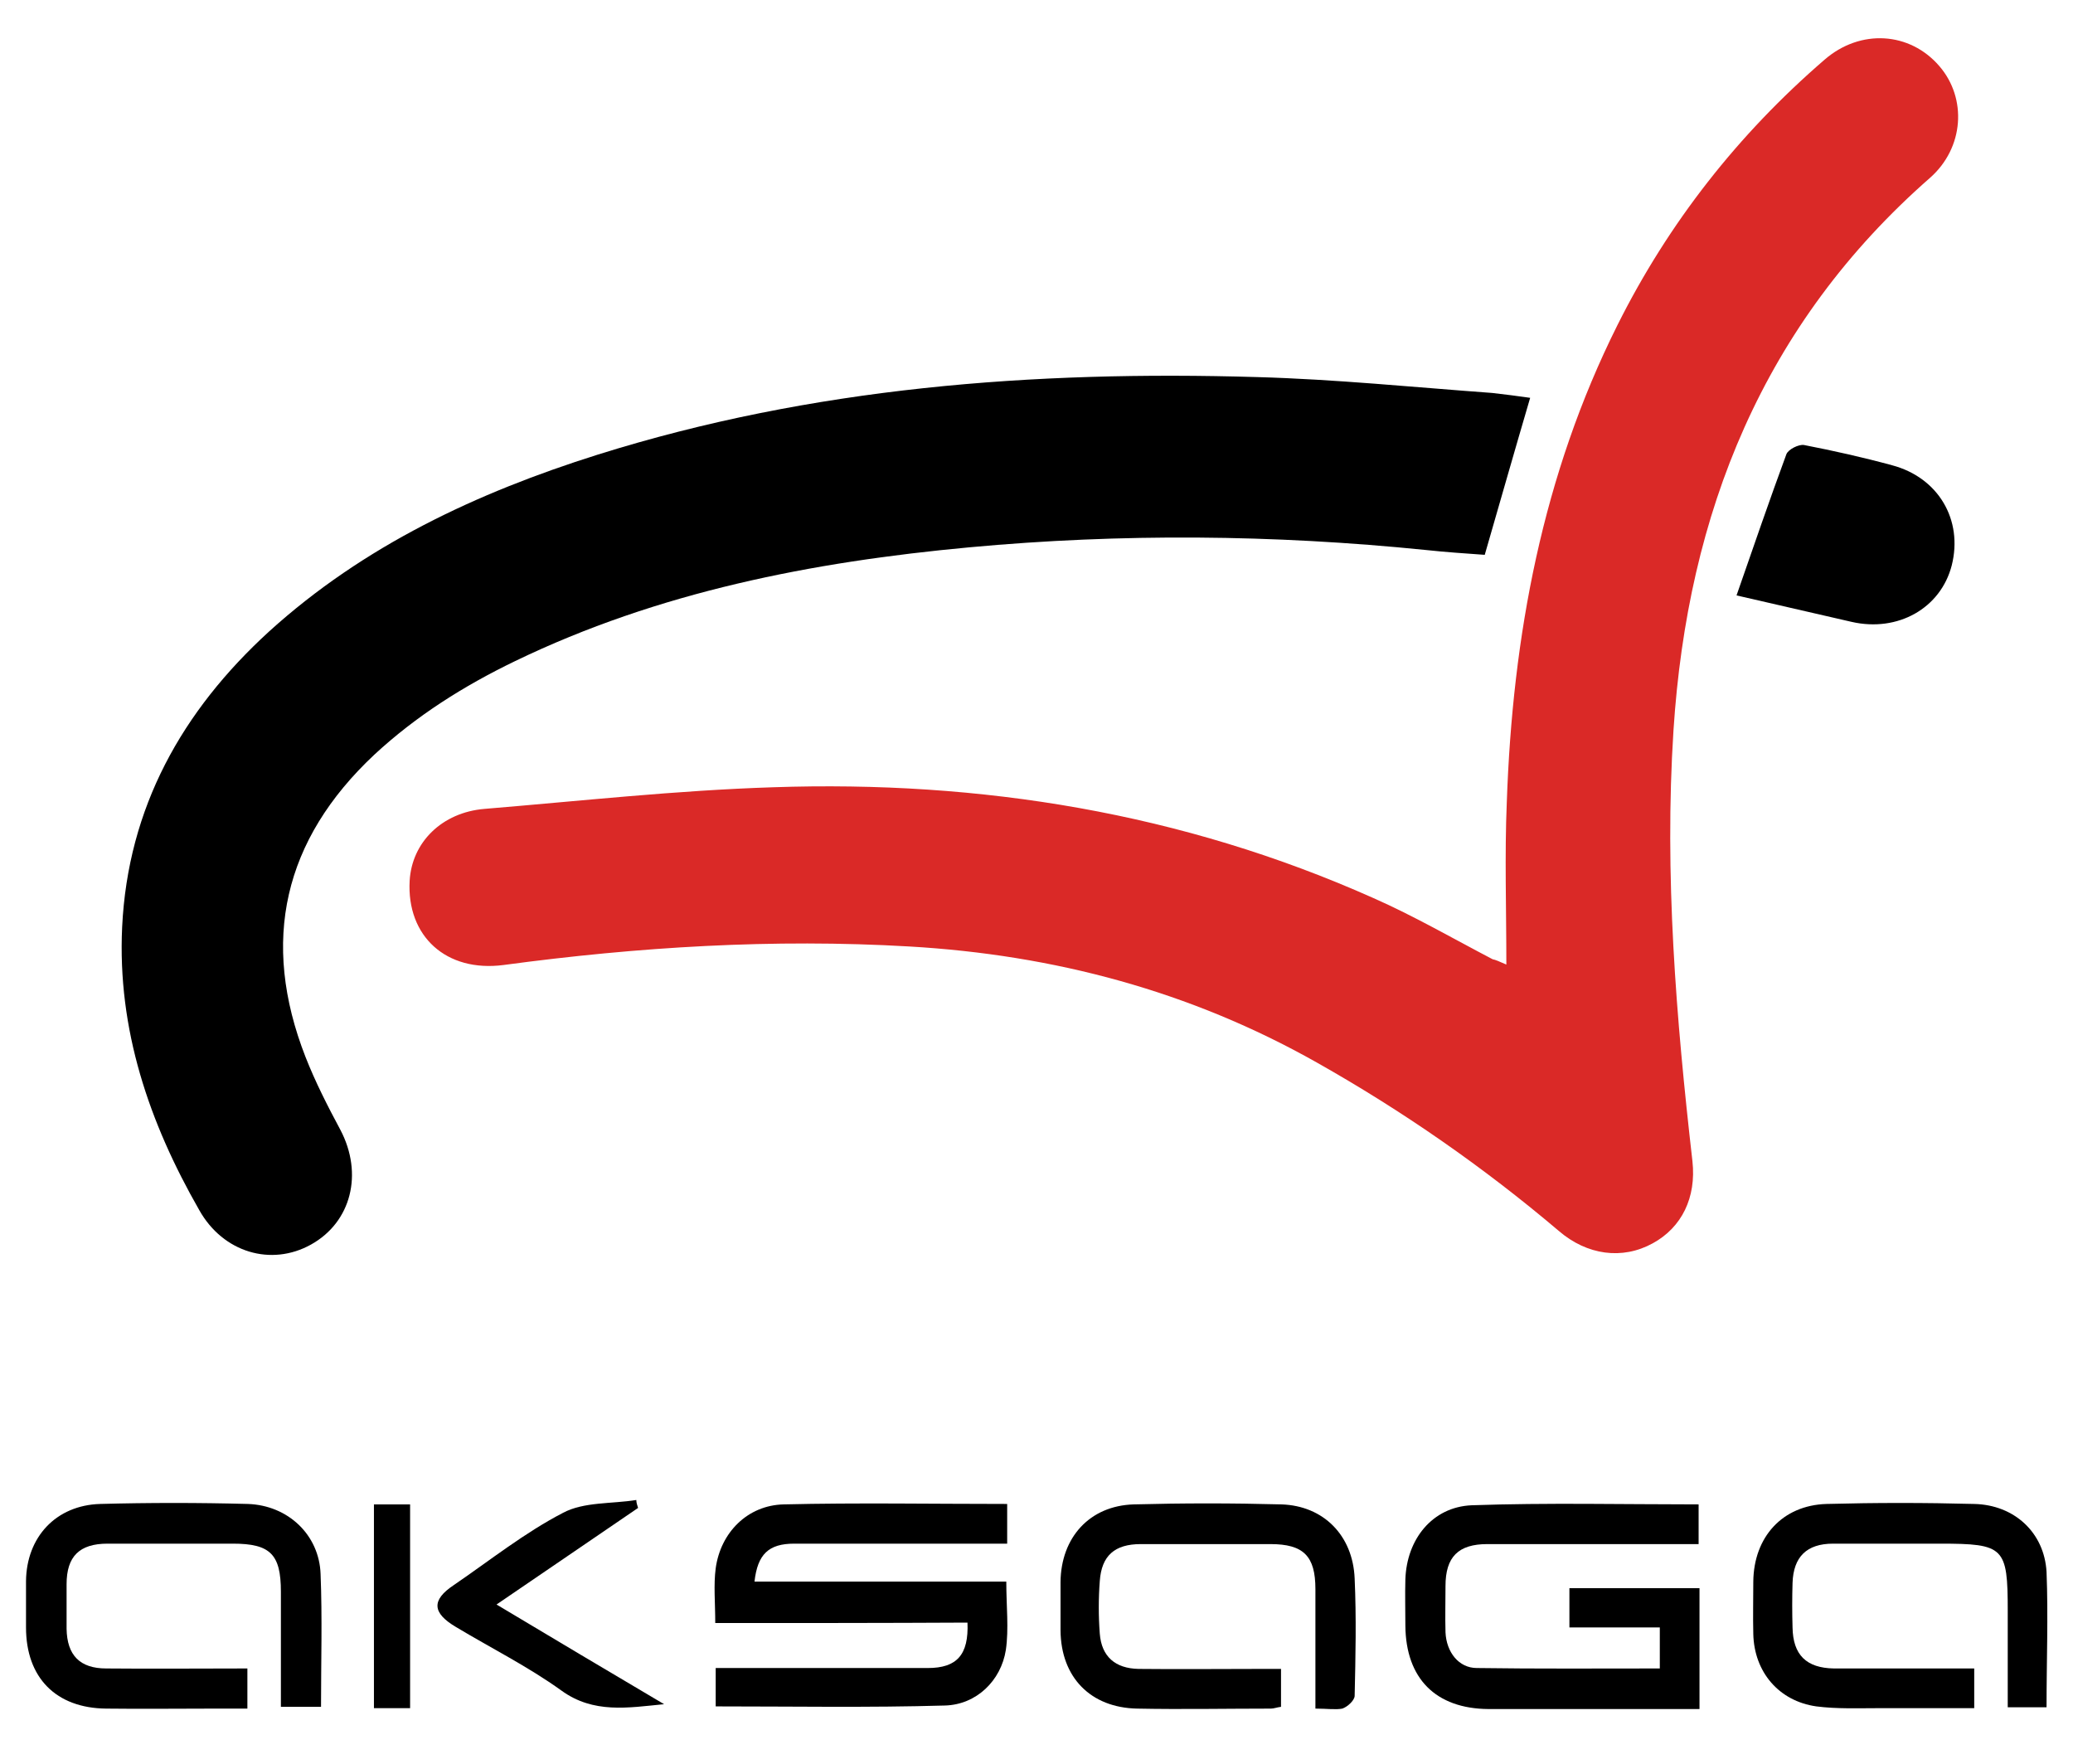 <?xml version="1.0" encoding="utf-8"?>
<!-- Generator: Adobe Illustrator 26.0.1, SVG Export Plug-In . SVG Version: 6.00 Build 0)  -->
<svg version="1.1" id="Layer_1" xmlns="http://www.w3.org/2000/svg" xmlns:xlink="http://www.w3.org/1999/xlink" x="0px" y="0px"
	 width="470.1px" height="400px" viewBox="0 0 470.1 400" style="enable-background:new 0 0 470.1 400;" xml:space="preserve">
<style type="text/css">
	.st0{fill-rule:evenodd;clip-rule:evenodd;fill:#DA2927;}
	.st1{fill-rule:evenodd;clip-rule:evenodd;}
</style>
<g>
	<g>
		<path class="st0" d="M341.6,218.7c0-12.8-0.4-24.8,0.1-36.8c1.3-37.7,8.1-74.2,25.1-108.2c11.6-23.2,27.4-43.3,47-60.2
			c8.1-7,19.3-6.3,26,1.5c6.3,7.3,5.6,18.5-2.1,25.3c-37.9,33.2-55,76-58.2,125.3c-2.1,32.7,0.6,65.3,4.3,97.7
			c0.9,8.2-2.4,15-9,18.6c-6.9,3.8-14.9,2.7-21.3-2.8c-17.1-14.5-35.4-27.2-54.9-38.2c-28.7-16.2-59.6-24.4-92.4-26.3
			c-30.9-1.8-61.5,0.1-92,4.2c-13,1.7-22-6.5-21.3-19.1c0.5-8.7,7.3-15.5,17-16.3c21.8-1.8,43.5-4.2,65.4-4.9
			c47.1-1.6,92.8,5.8,136.1,25.1c9.3,4.1,18.1,9.2,27.1,13.9C339.1,217.6,340,218,341.6,218.7z"/>
		<path class="st1" d="M347,90.2c-3.5,11.9-6.8,23.5-10.3,35.6c-4.2-0.3-8.8-0.6-13.4-1.1c-34.5-3.5-69-3.8-103.5-0.6
			c-35.6,3.3-70.5,10.1-103,25.8c-11.6,5.6-22.4,12.4-31.9,21.2c-20.6,19.3-25.9,42.3-15.6,68.6c2.2,5.6,5,11.1,7.9,16.5
			c5.2,9.9,2.5,20.9-6.7,26c-9,5-19.9,1.8-25.3-7.8c-11.4-19.9-18.6-41-17.5-64.2c1.3-27.1,13.6-49,33.3-67
			c21.5-19.5,47.2-31.5,74.5-40.1c48.7-15.3,98.9-19.1,149.6-17.6c17.8,0.5,35.5,2.3,53.3,3.6C341.2,89.4,344.1,89.8,347,90.2z"/>
		<path class="st1" d="M393.8,135c3.9-11.2,7.5-21.7,11.3-32c0.4-1.1,2.8-2.3,4-2.1c6.7,1.3,13.4,2.8,20,4.6
			c10.5,2.8,16.1,12.4,13.5,22.7c-2.5,9.7-12.2,15.2-22.7,12.8C411.6,139.1,403.3,137.2,393.8,135z"/>
	</g>
	<g>
		<path class="st1" d="M162.2,368c0-4.6-0.4-8.6,0.1-12.4c1.1-8.1,7.2-14.3,15.4-14.5c16.8-0.4,33.6-0.1,50.7-0.1c0,3,0,5.6,0,9
			c-1.5,0-3.1,0-4.7,0c-14.5,0-29,0-43.6,0c-5.8,0-8.3,2.4-9,8.6c19,0,38,0,57.1,0c0,5.6,0.6,10.7-0.1,15.5
			c-1.1,7-6.7,12.4-13.8,12.6c-17.2,0.5-34.5,0.2-52,0.2c0-2.8,0-5.4,0-8.7c2.3,0,4.6,0,6.8,0c13.8,0,27.5,0,41.3,0
			c6.6,0,9.3-3,9-10.3C200.4,368,181.4,368,162.2,368z"/>
		<path class="st1" d="M376.4,378.3c0-3.4,0-6.1,0-9.3c-6.8,0-13.5,0-20.5,0c0-3.2,0-5.8,0-8.9c9.7,0,19.5,0,29.5,0
			c0,9,0,17.9,0,27.4c-4.2,0-8.1,0-12.1,0c-11.9,0-23.8,0-35.8,0c-11.9-0.1-18.7-6.9-18.8-18.9c0-3.5-0.1-7,0-10.5
			c0.3-9.1,6.1-16.4,15-16.8c17.1-0.6,34.2-0.2,51.5-0.2c0,3,0,5.6,0,9c-1.6,0-3.2,0-4.8,0c-14.4,0-28.7,0-43.1,0
			c-6.6,0-9.5,2.9-9.5,9.5c0,3.5-0.1,7,0,10.5c0.2,4.5,3,8.1,7.1,8.1C348.7,378.4,362.3,378.3,376.4,378.3z"/>
		<path class="st1" d="M56.1,378.3c0,3.2,0,5.8,0,9.1c-2.6,0-5.1,0-7.7,0c-8.1,0-16.2,0.1-24.3,0c-11.4-0.1-18.2-7-18.2-18.4
			c0-3.5,0-7,0-10.5c0.1-10,6.8-17.2,16.8-17.5c11.1-0.3,22.3-0.3,33.5,0c9.1,0.3,16.2,7,16.5,15.9c0.4,9.9,0.1,19.8,0.1,30.1
			c-3,0-5.8,0-9.1,0c0-8.8,0-17.5,0-26.1c0-8.5-2.4-10.9-10.9-10.9c-9.5,0-18.9,0-28.4,0c-6.4,0-9.3,2.9-9.3,9.2c0,3.4,0,6.7,0,10.1
			c0.1,6,3,9,9,9C34.5,378.4,45.1,378.3,56.1,378.3z"/>
		<path class="st1" d="M464.1,387.1c-3,0-5.6,0-8.8,0c0-7.4,0-14.6,0-21.9c0-14.4-0.8-15.2-15.3-15.2c-8.1,0-16.2,0-24.3,0
			c-6,0-9,3-9.2,8.9c-0.1,3.4-0.1,6.7,0,10.1c0.1,6.2,3.1,9.2,9.4,9.3c9,0,18,0,27.1,0c1.5,0,3,0,4.7,0c0,3.1,0,5.8,0,9
			c-7.4,0-14.5,0-21.6,0c-4.7,0-9.5,0.2-14.2-0.4c-8.5-1.2-14.1-7.8-14.3-16.4c-0.1-4,0-7.9,0-11.9c0.1-10.1,6.6-17.3,16.6-17.6
			c11.2-0.3,22.3-0.3,33.5,0c9.1,0.2,15.9,6.5,16.4,15.4C464.5,366.4,464.1,376.5,464.1,387.1z"/>
		<path class="st1" d="M298.3,387.4c0-9.4,0-18.3,0-27.1c0-7.5-2.7-10.2-10.2-10.2c-9.8,0-19.6,0-29.4,0c-5.9,0-8.9,2.6-9.3,8.4
			c-0.3,3.9-0.3,8,0,11.9c0.4,5.2,3.5,7.9,8.8,8c9.2,0.1,18.3,0,27.5,0c1.5,0,3,0,4.8,0c0,3.1,0,5.8,0,8.6c-0.9,0.1-1.6,0.4-2.3,0.4
			c-10.1,0-20.2,0.2-30.3,0c-10.6-0.2-17.3-7.1-17.4-17.7c0-3.7,0-7.3,0-11c0.1-10.1,6.6-17.3,16.6-17.6c11.2-0.3,22.3-0.3,33.5,0
			c9.5,0.3,16.2,7,16.6,16.8c0.4,8.9,0.2,17.7,0,26.6c0,1-1.6,2.5-2.8,2.9C302.9,387.7,300.9,387.4,298.3,387.4z"/>
		<path class="st1" d="M144.7,341.9c-10.5,7.2-21,14.3-32.1,21.9c13,7.8,25.5,15.2,38,22.6c-8.2,0.8-16,2.2-23.3-3.1
			c-7.5-5.4-15.9-9.6-23.9-14.4c-5.4-3.2-5.6-6.1-0.5-9.5c8.2-5.6,16.1-11.9,24.8-16.4c4.7-2.5,11-2,16.6-2.9
			C144.3,340.7,144.5,341.3,144.7,341.9z"/>
		<path class="st1" d="M93,387.3c-2.9,0-5.3,0-8.2,0c0-15.4,0-30.7,0-46.2c2.7,0,5.2,0,8.2,0C93,356.3,93,371.6,93,387.3z"/>
	</g>
</g>
</svg>
